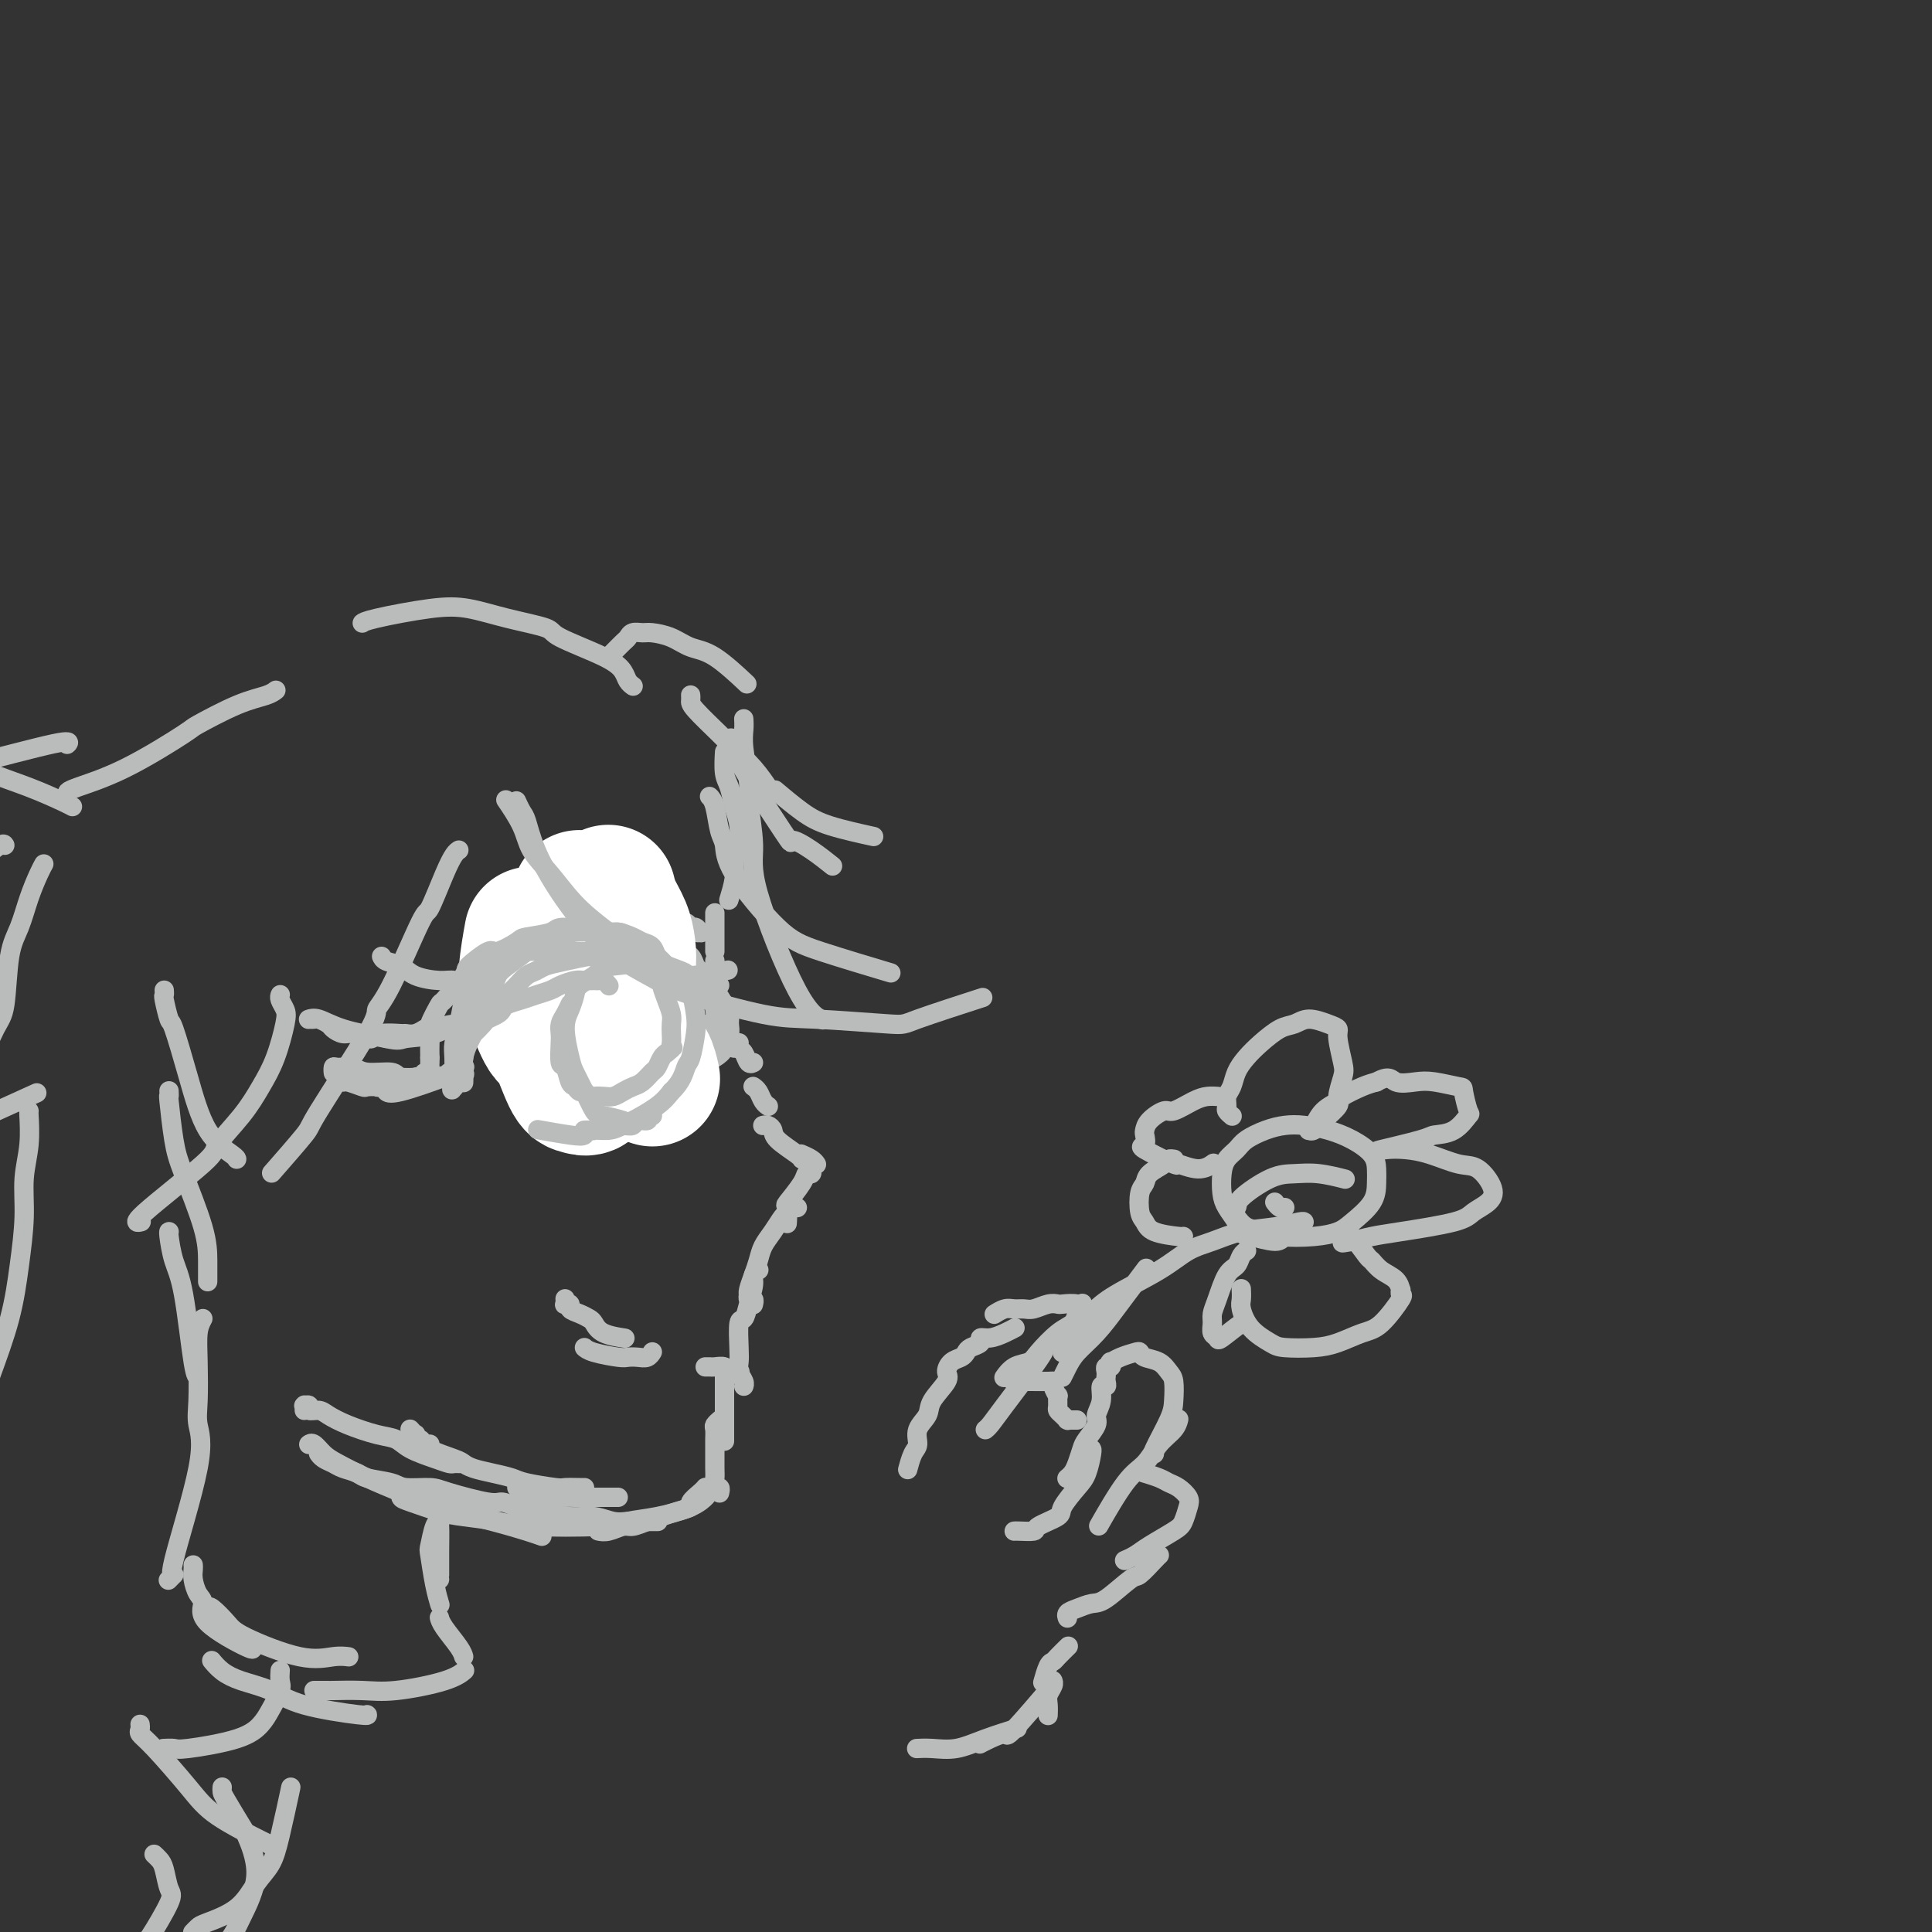 <svg viewBox='0 0 400 400' version='1.1' xmlns='http://www.w3.org/2000/svg' xmlns:xlink='http://www.w3.org/1999/xlink'><rect x="0" y="0" width="400" height="400" fill="#333333" stroke="none"/><g fill='none' stroke='#BABBBB' stroke-width='4' stroke-linecap='round' stroke-linejoin='round'><path d='M150,156c-0.000,0.001 -0.000,0.001 0,0c0.000,-0.001 0.000,-0.004 0,0c-0.000,0.004 -0.001,0.014 0,0c0.001,-0.014 0.003,-0.052 0,0c-0.003,0.052 -0.012,0.194 0,0c0.012,-0.194 0.046,-0.724 0,0c-0.046,0.724 -0.170,2.703 0,4c0.170,1.297 0.634,1.913 1,3c0.366,1.087 0.634,2.645 1,4c0.366,1.355 0.830,2.508 1,4c0.170,1.492 0.046,3.325 0,4c-0.046,0.675 -0.013,0.193 0,0c0.013,-0.193 0.007,-0.096 0,0'/><path d='M151,175c0.031,0.441 0.062,0.882 0,1c-0.062,0.118 -0.216,-0.087 0,0c0.216,0.087 0.804,0.464 1,1c0.196,0.536 0.000,1.229 0,2c0.000,0.771 0.196,1.619 0,3c-0.196,1.381 -0.784,3.295 -1,4c-0.216,0.705 -0.062,0.201 0,0c0.062,-0.201 0.031,-0.101 0,0'/><path d='M148,189c0.000,0.002 0.000,0.003 0,0c0.000,-0.003 0.000,-0.011 0,0c0.000,0.011 0.000,0.042 0,0c0.000,-0.042 0.000,-0.156 0,1c0.000,1.156 0.000,3.580 0,5c0.000,1.420 0.000,1.834 0,2c0.000,0.166 0.000,0.083 0,0'/><path d='M148,199c-0.001,0.036 -0.001,0.073 0,0c0.001,-0.073 0.004,-0.254 0,0c-0.004,0.254 -0.015,0.944 0,1c0.015,0.056 0.056,-0.521 0,0c-0.056,0.521 -0.207,2.140 0,3c0.207,0.860 0.774,0.960 1,1c0.226,0.040 0.113,0.020 0,0'/><path d='M148,211c-0.015,0.028 -0.029,0.056 0,0c0.029,-0.056 0.103,-0.197 0,0c-0.103,0.197 -0.381,0.732 0,1c0.381,0.268 1.422,0.268 2,1c0.578,0.732 0.694,2.197 1,3c0.306,0.803 0.802,0.944 1,1c0.198,0.056 0.099,0.028 0,0'/><path d='M153,216c0.002,-0.007 0.003,-0.014 0,0c-0.003,0.014 -0.012,0.050 0,0c0.012,-0.050 0.045,-0.185 0,0c-0.045,0.185 -0.170,0.690 0,1c0.170,0.310 0.633,0.423 1,1c0.367,0.577 0.637,1.617 1,2c0.363,0.383 0.818,0.109 1,0c0.182,-0.109 0.091,-0.055 0,0'/><path d='M156,225c0.024,0.016 0.049,0.033 0,0c-0.049,-0.033 -0.171,-0.114 0,0c0.171,0.114 0.634,0.423 1,1c0.366,0.577 0.634,1.423 1,2c0.366,0.577 0.829,0.886 1,1c0.171,0.114 0.049,0.033 0,0c-0.049,-0.033 -0.024,-0.016 0,0'/><path d='M158,233c-0.006,0.001 -0.012,0.003 0,0c0.012,-0.003 0.042,-0.010 0,0c-0.042,0.010 -0.155,0.037 0,0c0.155,-0.037 0.577,-0.140 1,0c0.423,0.140 0.845,0.521 1,1c0.155,0.479 0.041,1.056 1,2c0.959,0.944 2.989,2.254 4,3c1.011,0.746 1.003,0.927 1,1c-0.003,0.073 -0.002,0.036 0,0'/><path d='M166,239c0.053,0.022 0.105,0.044 0,0c-0.105,-0.044 -0.368,-0.156 0,0c0.368,0.156 1.367,0.578 2,1c0.633,0.422 0.901,0.844 1,1c0.099,0.156 0.028,0.044 0,0c-0.028,-0.044 -0.014,-0.022 0,0'/><path d='M168,242c0.001,0.002 0.001,0.005 0,0c-0.001,-0.005 -0.004,-0.016 0,0c0.004,0.016 0.014,0.060 0,0c-0.014,-0.060 -0.054,-0.226 0,0c0.054,0.226 0.200,0.842 0,1c-0.200,0.158 -0.747,-0.143 -1,0c-0.253,0.143 -0.211,0.728 -1,2c-0.789,1.272 -2.407,3.230 -3,4c-0.593,0.770 -0.159,0.351 0,1c0.159,0.649 0.043,2.367 0,3c-0.043,0.633 -0.012,0.181 0,0c0.012,-0.181 0.006,-0.090 0,0'/><path d='M165,250c-0.024,-0.007 -0.047,-0.015 0,0c0.047,0.015 0.165,0.051 0,0c-0.165,-0.051 -0.611,-0.191 -1,0c-0.389,0.191 -0.720,0.711 -1,1c-0.280,0.289 -0.509,0.345 -1,1c-0.491,0.655 -1.246,1.909 -2,3c-0.754,1.091 -1.509,2.020 -2,3c-0.491,0.980 -0.720,2.013 -1,3c-0.280,0.987 -0.612,1.929 -1,3c-0.388,1.071 -0.832,2.272 -1,3c-0.168,0.728 -0.059,0.983 0,1c0.059,0.017 0.068,-0.205 0,0c-0.068,0.205 -0.214,0.839 0,1c0.214,0.161 0.788,-0.149 1,0c0.212,0.149 0.060,0.757 0,1c-0.060,0.243 -0.030,0.122 0,0'/><path d='M157,263c0.009,-0.006 0.017,-0.011 0,0c-0.017,0.011 -0.060,0.039 0,0c0.060,-0.039 0.224,-0.146 0,0c-0.224,0.146 -0.834,0.546 -1,1c-0.166,0.454 0.113,0.961 0,2c-0.113,1.039 -0.619,2.610 -1,4c-0.381,1.390 -0.639,2.599 -1,3c-0.361,0.401 -0.825,-0.005 -1,1c-0.175,1.005 -0.061,3.422 0,5c0.061,1.578 0.069,2.318 0,3c-0.069,0.682 -0.214,1.307 0,2c0.214,0.693 0.788,1.456 1,2c0.212,0.544 0.060,0.870 0,1c-0.060,0.130 -0.030,0.065 0,0'/><path d='M150,285c0.000,-0.007 0.000,-0.014 0,0c0.000,0.014 0.000,0.049 0,0c0.000,-0.049 0.000,-0.180 0,0c0.000,0.180 0.000,0.672 0,1c-0.000,0.328 0.000,0.491 0,1c0.000,0.509 0.000,1.363 0,2c0.000,0.637 0.000,1.057 0,2c0.000,0.943 0.000,2.407 0,3c0.000,0.593 -0.000,0.313 0,1c0.000,0.687 0.000,2.339 0,3c0.000,0.661 0.000,0.330 0,0'/><path d='M149,294c0.008,-0.007 0.016,-0.014 0,0c-0.016,0.014 -0.057,0.049 0,0c0.057,-0.049 0.211,-0.181 0,0c-0.211,0.181 -0.789,0.675 -1,1c-0.211,0.325 -0.056,0.481 0,1c0.056,0.519 0.014,1.401 0,2c-0.014,0.599 0.000,0.916 0,2c0.000,1.084 -0.014,2.935 0,4c0.014,1.065 0.056,1.343 0,2c-0.056,0.657 -0.211,1.693 0,2c0.211,0.307 0.789,-0.113 1,0c0.211,0.113 0.057,0.761 0,1c-0.057,0.239 -0.016,0.068 0,0c0.016,-0.068 0.008,-0.034 0,0'/><path d='M146,308c-0.001,0.001 -0.002,0.002 0,0c0.002,-0.002 0.006,-0.008 0,0c-0.006,0.008 -0.024,0.030 0,0c0.024,-0.030 0.088,-0.110 0,0c-0.088,0.110 -0.330,0.411 -1,1c-0.670,0.589 -1.768,1.467 -2,2c-0.232,0.533 0.401,0.721 0,1c-0.401,0.279 -1.836,0.648 -3,1c-1.164,0.352 -2.059,0.687 -3,1c-0.941,0.313 -1.930,0.606 -3,1c-1.070,0.394 -2.220,0.890 -3,1c-0.780,0.110 -1.188,-0.166 -2,0c-0.812,0.166 -2.026,0.776 -3,1c-0.974,0.224 -1.707,0.064 -2,0c-0.293,-0.064 -0.147,-0.032 0,0'/><path d='M128,310c-0.305,-0.000 -0.609,-0.000 -1,0c-0.391,0.000 -0.868,0.001 -2,0c-1.132,-0.001 -2.919,-0.003 -4,0c-1.081,0.003 -1.456,0.011 -2,0c-0.544,-0.011 -1.256,-0.042 -3,0c-1.744,0.042 -4.519,0.155 -6,0c-1.481,-0.155 -1.668,-0.580 -2,-1c-0.332,-0.420 -0.809,-0.834 -1,-1c-0.191,-0.166 -0.095,-0.083 0,0'/><path d='M121,308c0.027,-0.002 0.053,-0.003 0,0c-0.053,0.003 -0.187,0.012 -1,0c-0.813,-0.012 -2.306,-0.045 -3,0c-0.694,0.045 -0.588,0.167 -2,0c-1.412,-0.167 -4.343,-0.622 -6,-1c-1.657,-0.378 -2.040,-0.678 -3,-1c-0.960,-0.322 -2.497,-0.667 -4,-1c-1.503,-0.333 -2.973,-0.654 -4,-1c-1.027,-0.346 -1.613,-0.719 -2,-1c-0.387,-0.281 -0.576,-0.472 -2,-1c-1.424,-0.528 -4.084,-1.394 -5,-2c-0.916,-0.606 -0.088,-0.951 0,-1c0.088,-0.049 -0.564,0.198 -1,0c-0.436,-0.198 -0.657,-0.841 -1,-1c-0.343,-0.159 -0.810,0.168 -1,0c-0.190,-0.168 -0.103,-0.829 0,-1c0.103,-0.171 0.224,0.150 0,0c-0.224,-0.150 -0.791,-0.771 -1,-1c-0.209,-0.229 -0.060,-0.065 0,0c0.060,0.065 0.030,0.033 0,0'/><path d='M95,303c-0.026,-0.001 -0.052,-0.003 0,0c0.052,0.003 0.183,0.009 0,0c-0.183,-0.009 -0.681,-0.034 -1,0c-0.319,0.034 -0.460,0.126 -1,0c-0.540,-0.126 -1.481,-0.470 -3,-1c-1.519,-0.530 -3.618,-1.245 -5,-2c-1.382,-0.755 -2.046,-1.551 -3,-2c-0.954,-0.449 -2.197,-0.550 -4,-1c-1.803,-0.450 -4.167,-1.249 -6,-2c-1.833,-0.751 -3.136,-1.455 -4,-2c-0.864,-0.545 -1.289,-0.930 -2,-1c-0.711,-0.070 -1.707,0.176 -2,0c-0.293,-0.176 0.118,-0.776 0,-1c-0.118,-0.224 -0.764,-0.074 -1,0c-0.236,0.074 -0.063,0.071 0,0c0.063,-0.071 0.017,-0.212 0,0c-0.017,0.212 -0.005,0.775 0,1c0.005,0.225 0.002,0.113 0,0'/><path d='M64,299c-0.067,0.050 -0.134,0.099 0,0c0.134,-0.099 0.470,-0.347 1,0c0.530,0.347 1.255,1.289 2,2c0.745,0.711 1.509,1.191 3,2c1.491,0.809 3.708,1.946 6,3c2.292,1.054 4.660,2.023 7,3c2.340,0.977 4.652,1.961 8,3c3.348,1.039 7.732,2.134 11,3c3.268,0.866 5.418,1.502 7,2c1.582,0.498 2.595,0.856 3,1c0.405,0.144 0.203,0.072 0,0'/><path d='M83,309c0.001,-0.007 0.003,-0.014 0,0c-0.003,0.014 -0.010,0.049 0,0c0.010,-0.049 0.036,-0.182 0,0c-0.036,0.182 -0.134,0.678 0,1c0.134,0.322 0.501,0.468 2,1c1.499,0.532 4.130,1.450 6,2c1.870,0.550 2.977,0.733 5,1c2.023,0.267 4.961,0.619 7,1c2.039,0.381 3.179,0.790 7,1c3.821,0.210 10.324,0.221 14,0c3.676,-0.221 4.527,-0.672 6,-1c1.473,-0.328 3.570,-0.531 6,-1c2.430,-0.469 5.193,-1.203 7,-2c1.807,-0.797 2.659,-1.656 3,-2c0.341,-0.344 0.170,-0.172 0,0'/><path d='M136,315c0.177,0.001 0.355,0.001 0,0c-0.355,-0.001 -1.241,-0.004 -2,0c-0.759,0.004 -1.389,0.016 -2,0c-0.611,-0.016 -1.202,-0.060 -2,0c-0.798,0.060 -1.802,0.224 -3,0c-1.198,-0.224 -2.590,-0.835 -4,-1c-1.410,-0.165 -2.837,0.115 -5,0c-2.163,-0.115 -5.062,-0.626 -7,-1c-1.938,-0.374 -2.915,-0.612 -4,-1c-1.085,-0.388 -2.280,-0.926 -3,-1c-0.720,-0.074 -0.966,0.317 -3,0c-2.034,-0.317 -5.855,-1.342 -8,-2c-2.145,-0.658 -2.614,-0.950 -4,-1c-1.386,-0.050 -3.687,0.141 -5,0c-1.313,-0.141 -1.636,-0.615 -3,-1c-1.364,-0.385 -3.770,-0.680 -5,-1c-1.230,-0.320 -1.286,-0.664 -2,-1c-0.714,-0.336 -2.086,-0.664 -3,-1c-0.914,-0.336 -1.369,-0.678 -2,-1c-0.631,-0.322 -1.437,-0.622 -2,-1c-0.563,-0.378 -0.882,-0.832 -1,-1c-0.118,-0.168 -0.034,-0.048 0,0c0.034,0.048 0.017,0.024 0,0'/><path d='M117,269c-0.000,-0.001 -0.000,-0.001 0,0c0.000,0.001 0.000,0.004 0,0c-0.000,-0.004 -0.001,-0.015 0,0c0.001,0.015 0.005,0.056 0,0c-0.005,-0.056 -0.017,-0.208 0,0c0.017,0.208 0.063,0.777 0,1c-0.063,0.223 -0.234,0.102 0,0c0.234,-0.102 0.875,-0.183 1,0c0.125,0.183 -0.264,0.630 0,1c0.264,0.370 1.182,0.663 2,1c0.818,0.337 1.536,0.717 2,1c0.464,0.283 0.674,0.468 1,1c0.326,0.532 0.768,1.411 2,2c1.232,0.589 3.255,0.889 4,1c0.745,0.111 0.213,0.032 0,0c-0.213,-0.032 -0.106,-0.016 0,0'/><path d='M135,280c0.000,-0.001 0.001,-0.001 0,0c-0.001,0.001 -0.002,0.004 0,0c0.002,-0.004 0.009,-0.015 0,0c-0.009,0.015 -0.034,0.056 0,0c0.034,-0.056 0.125,-0.211 0,0c-0.125,0.211 -0.467,0.786 -1,1c-0.533,0.214 -1.257,0.068 -2,0c-0.743,-0.068 -1.506,-0.057 -2,0c-0.494,0.057 -0.720,0.160 -2,0c-1.280,-0.160 -3.614,-0.581 -5,-1c-1.386,-0.419 -1.825,-0.834 -2,-1c-0.175,-0.166 -0.088,-0.083 0,0'/><path d='M153,284c0.001,-0.000 0.002,-0.000 0,0c-0.002,0.000 -0.008,0.001 0,0c0.008,-0.001 0.028,-0.004 0,0c-0.028,0.004 -0.105,0.015 0,0c0.105,-0.015 0.393,-0.057 0,0c-0.393,0.057 -1.468,0.211 -2,0c-0.532,-0.211 -0.521,-0.789 -1,-1c-0.479,-0.211 -1.448,-0.057 -2,0c-0.552,0.057 -0.687,0.015 -1,0c-0.313,-0.015 -0.804,-0.004 -1,0c-0.196,0.004 -0.098,0.002 0,0'/><path d='M139,197c0.000,0.001 0.001,0.001 0,0c-0.001,-0.001 -0.003,-0.004 0,0c0.003,0.004 0.010,0.016 0,0c-0.010,-0.016 -0.039,-0.060 0,0c0.039,0.060 0.146,0.225 0,0c-0.146,-0.225 -0.543,-0.841 -1,-1c-0.457,-0.159 -0.973,0.139 -1,0c-0.027,-0.139 0.436,-0.715 -1,-1c-1.436,-0.285 -4.770,-0.280 -7,0c-2.230,0.280 -3.355,0.833 -4,1c-0.645,0.167 -0.811,-0.053 -1,0c-0.189,0.053 -0.400,0.377 -2,1c-1.600,0.623 -4.590,1.543 -6,2c-1.410,0.457 -1.242,0.451 -2,1c-0.758,0.549 -2.442,1.653 -3,2c-0.558,0.347 0.009,-0.062 0,0c-0.009,0.062 -0.595,0.594 -1,1c-0.405,0.406 -0.630,0.687 -1,1c-0.370,0.313 -0.884,0.659 -1,1c-0.116,0.341 0.168,0.677 0,1c-0.168,0.323 -0.787,0.633 -1,1c-0.213,0.367 -0.019,0.791 0,1c0.019,0.209 -0.137,0.203 0,0c0.137,-0.203 0.569,-0.601 1,-1'/><path d='M108,207c-0.317,0.420 0.390,-1.029 1,-2c0.610,-0.971 1.122,-1.463 2,-2c0.878,-0.537 2.124,-1.117 3,-2c0.876,-0.883 1.384,-2.068 2,-3c0.616,-0.932 1.340,-1.612 2,-2c0.660,-0.388 1.258,-0.486 2,-1c0.742,-0.514 1.630,-1.445 2,-2c0.370,-0.555 0.224,-0.733 2,-1c1.776,-0.267 5.474,-0.622 7,-1c1.526,-0.378 0.880,-0.781 1,-1c0.120,-0.219 1.006,-0.256 2,0c0.994,0.256 2.098,0.805 3,1c0.902,0.195 1.604,0.037 2,0c0.396,-0.037 0.488,0.046 1,0c0.512,-0.046 1.445,-0.223 2,0c0.555,0.223 0.731,0.844 1,1c0.269,0.156 0.632,-0.154 1,0c0.368,0.154 0.742,0.770 1,1c0.258,0.230 0.399,0.072 0,0c-0.399,-0.072 -1.338,-0.058 -2,0c-0.662,0.058 -1.046,0.159 -2,0c-0.954,-0.159 -2.477,-0.580 -4,-1'/><path d='M137,192c-1.933,-0.003 -3.767,-0.012 -5,0c-1.233,0.012 -1.865,0.043 -3,0c-1.135,-0.043 -2.773,-0.162 -4,0c-1.227,0.162 -2.044,0.605 -3,1c-0.956,0.395 -2.051,0.740 -3,1c-0.949,0.260 -1.753,0.433 -3,1c-1.247,0.567 -2.936,1.526 -4,2c-1.064,0.474 -1.504,0.463 -2,1c-0.496,0.537 -1.047,1.621 -2,3c-0.953,1.379 -2.308,3.052 -3,4c-0.692,0.948 -0.721,1.172 -1,2c-0.279,0.828 -0.807,2.260 -1,3c-0.193,0.740 -0.052,0.787 0,1c0.052,0.213 0.014,0.593 0,1c-0.014,0.407 -0.004,0.841 0,1c0.004,0.159 0.001,0.043 0,0c-0.001,-0.043 -0.001,-0.013 0,0c0.001,0.013 0.002,0.009 0,0c-0.002,-0.009 -0.009,-0.021 0,0c0.009,0.021 0.034,0.076 0,0c-0.034,-0.076 -0.125,-0.283 0,-1c0.125,-0.717 0.467,-1.943 1,-3c0.533,-1.057 1.256,-1.946 2,-3c0.744,-1.054 1.509,-2.272 2,-3c0.491,-0.728 0.709,-0.965 2,-2c1.291,-1.035 3.655,-2.867 5,-4c1.345,-1.133 1.673,-1.566 2,-2'/><path d='M117,195c3.220,-3.189 4.270,-2.161 5,-2c0.730,0.161 1.140,-0.547 2,-1c0.860,-0.453 2.170,-0.653 3,-1c0.830,-0.347 1.182,-0.840 2,-1c0.818,-0.160 2.104,0.012 3,0c0.896,-0.012 1.404,-0.210 2,0c0.596,0.210 1.281,0.827 2,1c0.719,0.173 1.471,-0.098 2,0c0.529,0.098 0.835,0.565 2,1c1.165,0.435 3.190,0.839 4,1c0.810,0.161 0.405,0.081 0,0'/><path d='M123,205c0.000,-0.001 0.001,-0.002 0,0c-0.001,0.002 -0.003,0.007 0,0c0.003,-0.007 0.012,-0.027 0,0c-0.012,0.027 -0.046,0.102 0,0c0.046,-0.102 0.170,-0.379 0,0c-0.170,0.379 -0.634,1.414 -1,2c-0.366,0.586 -0.634,0.723 -1,1c-0.366,0.277 -0.831,0.693 -1,1c-0.169,0.307 -0.041,0.505 0,1c0.041,0.495 -0.005,1.287 0,2c0.005,0.713 0.062,1.345 0,2c-0.062,0.655 -0.243,1.331 0,2c0.243,0.669 0.910,1.331 1,2c0.090,0.669 -0.395,1.344 0,2c0.395,0.656 1.671,1.294 2,2c0.329,0.706 -0.290,1.482 0,2c0.290,0.518 1.489,0.780 2,1c0.511,0.220 0.334,0.398 1,1c0.666,0.602 2.174,1.626 3,2c0.826,0.374 0.971,0.097 1,0c0.029,-0.097 -0.057,-0.015 0,0c0.057,0.015 0.256,-0.037 1,0c0.744,0.037 2.033,0.162 3,0c0.967,-0.162 1.611,-0.610 2,-1c0.389,-0.390 0.521,-0.723 1,-1c0.479,-0.277 1.304,-0.497 2,-1c0.696,-0.503 1.264,-1.289 2,-2c0.736,-0.711 1.639,-1.346 2,-2c0.361,-0.654 0.181,-1.327 0,-2'/><path d='M143,219c1.802,-1.809 1.807,-1.832 2,-2c0.193,-0.168 0.574,-0.483 1,-1c0.426,-0.517 0.898,-1.238 1,-2c0.102,-0.762 -0.167,-1.567 0,-2c0.167,-0.433 0.769,-0.496 1,-1c0.231,-0.504 0.091,-1.451 0,-2c-0.091,-0.549 -0.132,-0.700 0,-1c0.132,-0.300 0.439,-0.748 0,-2c-0.439,-1.252 -1.622,-3.309 -2,-4c-0.378,-0.691 0.050,-0.017 0,0c-0.050,0.017 -0.577,-0.622 -1,-1c-0.423,-0.378 -0.740,-0.497 -1,-1c-0.260,-0.503 -0.462,-1.392 -1,-2c-0.538,-0.608 -1.411,-0.934 -2,-1c-0.589,-0.066 -0.895,0.129 -2,0c-1.105,-0.129 -3.011,-0.580 -4,-1c-0.989,-0.420 -1.061,-0.808 -2,-1c-0.939,-0.192 -2.745,-0.188 -4,0c-1.255,0.188 -1.957,0.560 -3,1c-1.043,0.440 -2.426,0.947 -3,1c-0.574,0.053 -0.340,-0.350 -1,0c-0.660,0.350 -2.216,1.453 -3,2c-0.784,0.547 -0.798,0.538 -1,1c-0.202,0.462 -0.593,1.394 -1,2c-0.407,0.606 -0.831,0.888 -1,2c-0.169,1.112 -0.085,3.056 0,5'/><path d='M116,209c0.021,1.856 0.573,2.997 1,4c0.427,1.003 0.729,1.869 1,3c0.271,1.131 0.512,2.528 1,4c0.488,1.472 1.225,3.020 2,4c0.775,0.980 1.589,1.392 2,2c0.411,0.608 0.419,1.414 1,2c0.581,0.586 1.733,0.954 3,1c1.267,0.046 2.647,-0.229 3,0c0.353,0.229 -0.320,0.963 2,0c2.320,-0.963 7.635,-3.623 10,-5c2.365,-1.377 1.782,-1.472 2,-2c0.218,-0.528 1.239,-1.489 2,-2c0.761,-0.511 1.261,-0.574 2,-1c0.739,-0.426 1.715,-1.217 2,-2c0.285,-0.783 -0.122,-1.560 0,-2c0.122,-0.440 0.773,-0.544 1,-1c0.227,-0.456 0.030,-1.263 0,-2c-0.030,-0.737 0.106,-1.404 0,-2c-0.106,-0.596 -0.455,-1.120 -1,-2c-0.545,-0.880 -1.286,-2.116 -2,-3c-0.714,-0.884 -1.400,-1.418 -2,-2c-0.600,-0.582 -1.114,-1.214 -2,-2c-0.886,-0.786 -2.143,-1.727 -3,-2c-0.857,-0.273 -1.312,0.123 -2,0c-0.688,-0.123 -1.608,-0.764 -3,-1c-1.392,-0.236 -3.255,-0.067 -4,0c-0.745,0.067 -0.373,0.034 0,0'/></g>
<g fill='none' stroke='#FFFFFF' stroke-width='28' stroke-linecap='round' stroke-linejoin='round'><path d='M118,190c0.016,-0.017 0.032,-0.034 0,0c-0.032,0.034 -0.111,0.118 0,0c0.111,-0.118 0.414,-0.437 1,0c0.586,0.437 1.456,1.630 2,3c0.544,1.370 0.762,2.916 1,4c0.238,1.084 0.494,1.706 1,3c0.506,1.294 1.260,3.261 2,5c0.740,1.739 1.465,3.251 2,5c0.535,1.749 0.880,3.734 1,5c0.120,1.266 0.017,1.811 0,2c-0.017,0.189 0.054,0.021 0,0c-0.054,-0.021 -0.231,0.104 -1,0c-0.769,-0.104 -2.130,-0.438 -3,-1c-0.870,-0.562 -1.249,-1.351 -2,-2c-0.751,-0.649 -1.876,-1.158 -3,-3c-1.124,-1.842 -2.249,-5.016 -3,-7c-0.751,-1.984 -1.130,-2.779 -2,-4c-0.870,-1.221 -2.232,-2.869 -3,-4c-0.768,-1.131 -0.942,-1.745 -1,-2c-0.058,-0.255 -0.000,-0.151 0,0c0.000,0.151 -0.057,0.350 0,0c0.057,-0.350 0.227,-1.249 0,0c-0.227,1.249 -0.850,4.646 -1,7c-0.150,2.354 0.172,3.663 1,6c0.828,2.337 2.161,5.700 3,7c0.839,1.300 1.183,0.536 2,2c0.817,1.464 2.105,5.155 3,7c0.895,1.845 1.395,1.843 2,2c0.605,0.157 1.316,0.473 2,0c0.684,-0.473 1.342,-1.737 2,-3'/><path d='M124,222c0.911,-0.350 0.189,-0.726 0,-2c-0.189,-1.274 0.157,-3.445 0,-7c-0.157,-3.555 -0.816,-8.494 -1,-12c-0.184,-3.506 0.108,-5.579 0,-7c-0.108,-1.421 -0.617,-2.190 -1,-3c-0.383,-0.810 -0.640,-1.662 -1,-2c-0.360,-0.338 -0.822,-0.160 -1,-1c-0.178,-0.840 -0.073,-2.696 0,-2c0.073,0.696 0.113,3.944 0,6c-0.113,2.056 -0.381,2.921 0,5c0.381,2.079 1.410,5.371 2,8c0.590,2.629 0.739,4.595 1,6c0.261,1.405 0.633,2.250 1,3c0.367,0.750 0.729,1.404 1,2c0.271,0.596 0.451,1.132 1,1c0.549,-0.132 1.465,-0.933 2,-2c0.535,-1.067 0.687,-2.399 1,-5c0.313,-2.601 0.788,-6.470 1,-9c0.212,-2.530 0.162,-3.722 0,-5c-0.162,-1.278 -0.436,-2.644 -1,-4c-0.564,-1.356 -1.419,-2.704 -2,-4c-0.581,-1.296 -0.887,-2.541 -1,-3c-0.113,-0.459 -0.032,-0.131 0,0c0.032,0.131 0.016,0.066 0,0'/><path d='M130,207c0.000,0.003 0.000,0.006 0,0c-0.000,-0.006 -0.002,-0.019 0,0c0.002,0.019 0.006,0.072 0,0c-0.006,-0.072 -0.023,-0.267 0,0c0.023,0.267 0.087,0.997 0,2c-0.087,1.003 -0.324,2.280 0,4c0.324,1.720 1.211,3.884 2,5c0.789,1.116 1.482,1.185 2,2c0.518,0.815 0.862,2.376 1,3c0.138,0.624 0.069,0.312 0,0'/></g>
<g fill='none' stroke='#BABBBB' stroke-width='4' stroke-linecap='round' stroke-linejoin='round'><path d='M126,204c-0.000,-0.000 -0.000,-0.000 0,0c0.000,0.000 0.000,0.000 0,0c-0.000,-0.000 -0.000,-0.000 0,0c0.000,0.000 0.000,0.000 0,0c-0.000,-0.000 -0.000,-0.000 0,0c0.000,0.000 0.000,0.000 0,0c-0.000,-0.000 -0.000,-0.000 0,0c0.000,0.000 0.001,0.001 0,0c-0.001,-0.001 -0.003,-0.004 0,0c0.003,0.004 0.012,0.015 0,0c-0.012,-0.015 -0.044,-0.057 0,0c0.044,0.057 0.163,0.212 0,0c-0.163,-0.212 -0.609,-0.790 -1,-1c-0.391,-0.210 -0.728,-0.053 -1,0c-0.272,0.053 -0.481,0.003 -1,0c-0.519,-0.003 -1.349,0.041 -2,0c-0.651,-0.041 -1.121,-0.166 -2,0c-0.879,0.166 -2.165,0.622 -3,1c-0.835,0.378 -1.218,0.679 -2,1c-0.782,0.321 -1.963,0.663 -3,1c-1.037,0.337 -1.931,0.668 -3,1c-1.069,0.332 -2.313,0.665 -3,1c-0.687,0.335 -0.818,0.671 -1,1c-0.182,0.329 -0.416,0.649 -1,1c-0.584,0.351 -1.519,0.731 -2,1c-0.481,0.269 -0.507,0.426 -1,1c-0.493,0.574 -1.452,1.566 -2,2c-0.548,0.434 -0.686,0.309 -1,1c-0.314,0.691 -0.804,2.197 -1,3c-0.196,0.803 -0.098,0.901 0,1'/><path d='M96,219c-1.392,2.337 -0.373,2.678 0,3c0.373,0.322 0.100,0.623 0,1c-0.100,0.377 -0.027,0.828 0,1c0.027,0.172 0.006,0.066 0,0c-0.006,-0.066 0.001,-0.090 0,0c-0.001,0.090 -0.011,0.295 0,0c0.011,-0.295 0.045,-1.091 0,-2c-0.045,-0.909 -0.167,-1.931 0,-3c0.167,-1.069 0.624,-2.186 1,-3c0.376,-0.814 0.671,-1.324 1,-2c0.329,-0.676 0.693,-1.518 1,-2c0.307,-0.482 0.557,-0.605 1,-1c0.443,-0.395 1.077,-1.061 2,-2c0.923,-0.939 2.133,-2.149 3,-3c0.867,-0.851 1.391,-1.341 2,-2c0.609,-0.659 1.302,-1.487 2,-2c0.698,-0.513 1.401,-0.711 2,-1c0.599,-0.289 1.095,-0.670 2,-1c0.905,-0.330 2.220,-0.610 4,-1c1.780,-0.390 4.027,-0.889 5,-1c0.973,-0.111 0.673,0.166 1,0c0.327,-0.166 1.280,-0.775 2,-1c0.720,-0.225 1.206,-0.064 2,0c0.794,0.064 1.897,0.032 3,0'/><path d='M130,197c3.410,-0.551 1.436,0.570 1,1c-0.436,0.430 0.668,0.168 1,0c0.332,-0.168 -0.106,-0.241 0,0c0.106,0.241 0.757,0.798 1,1c0.243,0.202 0.077,0.050 0,0c-0.077,-0.050 -0.064,0.002 0,0c0.064,-0.002 0.180,-0.057 0,0c-0.180,0.057 -0.655,0.225 -1,0c-0.345,-0.225 -0.562,-0.845 -1,-1c-0.438,-0.155 -1.099,0.155 -2,0c-0.901,-0.155 -2.041,-0.774 -3,-1c-0.959,-0.226 -1.737,-0.057 -3,0c-1.263,0.057 -3.013,0.003 -4,0c-0.987,-0.003 -1.213,0.045 -3,0c-1.787,-0.045 -5.137,-0.181 -7,0c-1.863,0.181 -2.239,0.681 -3,1c-0.761,0.319 -1.906,0.457 -3,1c-1.094,0.543 -2.138,1.492 -3,2c-0.862,0.508 -1.541,0.576 -2,1c-0.459,0.424 -0.697,1.204 -1,2c-0.303,0.796 -0.669,1.608 -1,3c-0.331,1.392 -0.625,3.363 -1,5c-0.375,1.637 -0.832,2.941 -1,4c-0.168,1.059 -0.048,1.874 0,3c0.048,1.126 0.024,2.563 0,4'/><path d='M94,223c-0.928,3.857 -0.248,2.499 0,2c0.248,-0.499 0.066,-0.140 0,0c-0.066,0.140 -0.015,0.059 0,0c0.015,-0.059 -0.007,-0.097 0,0c0.007,0.097 0.042,0.330 0,0c-0.042,-0.330 -0.162,-1.224 0,-2c0.162,-0.776 0.606,-1.433 1,-2c0.394,-0.567 0.739,-1.044 1,-3c0.261,-1.956 0.437,-5.392 1,-7c0.563,-1.608 1.514,-1.388 2,-2c0.486,-0.612 0.509,-2.055 1,-3c0.491,-0.945 1.450,-1.391 2,-2c0.550,-0.609 0.692,-1.382 1,-2c0.308,-0.618 0.782,-1.083 2,-2c1.218,-0.917 3.182,-2.288 4,-3c0.818,-0.712 0.492,-0.765 1,-1c0.508,-0.235 1.850,-0.651 3,-1c1.150,-0.349 2.108,-0.630 3,-1c0.892,-0.370 1.717,-0.830 3,-1c1.283,-0.170 3.023,-0.049 4,0c0.977,0.049 1.192,0.026 2,0c0.808,-0.026 2.208,-0.054 3,0c0.792,0.054 0.975,0.190 2,1c1.025,0.810 2.891,2.295 4,3c1.109,0.705 1.460,0.630 2,1c0.540,0.370 1.270,1.185 2,2'/><path d='M138,200c1.700,1.236 0.950,0.825 1,1c0.050,0.175 0.900,0.935 1,1c0.100,0.065 -0.550,-0.564 -1,-1c-0.450,-0.436 -0.701,-0.680 -1,-1c-0.299,-0.320 -0.645,-0.715 -1,-1c-0.355,-0.285 -0.718,-0.459 -1,-1c-0.282,-0.541 -0.482,-1.450 -1,-2c-0.518,-0.550 -1.355,-0.740 -2,-1c-0.645,-0.260 -1.100,-0.589 -2,-1c-0.900,-0.411 -2.245,-0.906 -3,-1c-0.755,-0.094 -0.920,0.211 -3,0c-2.080,-0.211 -6.074,-0.938 -8,-1c-1.926,-0.062 -1.784,0.541 -3,1c-1.216,0.459 -3.791,0.775 -5,1c-1.209,0.225 -1.052,0.360 -2,1c-0.948,0.640 -3.001,1.784 -4,2c-0.999,0.216 -0.945,-0.496 -2,0c-1.055,0.496 -3.218,2.199 -4,3c-0.782,0.801 -0.181,0.700 -1,2c-0.819,1.300 -3.057,4.000 -4,5c-0.943,1.000 -0.593,0.301 -1,1c-0.407,0.699 -1.573,2.796 -2,4c-0.427,1.204 -0.115,1.517 0,2c0.115,0.483 0.033,1.138 0,2c-0.033,0.862 -0.016,1.931 0,3'/><path d='M89,219c-0.001,1.321 -0.003,1.123 0,1c0.003,-0.123 0.012,-0.173 0,0c-0.012,0.173 -0.044,0.567 0,1c0.044,0.433 0.165,0.905 0,1c-0.165,0.095 -0.618,-0.186 -1,0c-0.382,0.186 -0.695,0.838 -1,1c-0.305,0.162 -0.602,-0.167 -1,0c-0.398,0.167 -0.899,0.829 -1,1c-0.101,0.171 0.196,-0.149 -1,0c-1.196,0.149 -3.886,0.768 -5,1c-1.114,0.232 -0.652,0.077 -1,0c-0.348,-0.077 -1.508,-0.076 -2,0c-0.492,0.076 -0.318,0.227 -1,0c-0.682,-0.227 -2.221,-0.832 -3,-1c-0.779,-0.168 -0.797,0.100 -1,0c-0.203,-0.100 -0.590,-0.568 -1,-1c-0.410,-0.432 -0.842,-0.829 -1,-1c-0.158,-0.171 -0.043,-0.116 0,0c0.043,0.116 0.013,0.294 0,0c-0.013,-0.294 -0.008,-1.061 0,-1c0.008,0.061 0.019,0.949 0,1c-0.019,0.051 -0.068,-0.733 0,-1c0.068,-0.267 0.253,-0.015 1,0c0.747,0.015 2.056,-0.206 3,0c0.944,0.206 1.524,0.840 3,1c1.476,0.160 3.849,-0.153 5,0c1.151,0.153 1.079,0.772 2,1c0.921,0.228 2.835,0.065 4,0c1.165,-0.065 1.583,-0.033 2,0'/><path d='M89,223c3.895,-0.088 3.632,-0.808 4,-1c0.368,-0.192 1.367,0.145 2,0c0.633,-0.145 0.901,-0.771 1,-1c0.099,-0.229 0.029,-0.062 0,0c-0.029,0.062 -0.015,0.020 0,0c0.015,-0.020 0.033,-0.019 0,0c-0.033,0.019 -0.117,0.055 0,0c0.117,-0.055 0.434,-0.200 0,0c-0.434,0.200 -1.619,0.747 -2,1c-0.381,0.253 0.042,0.212 -2,1c-2.042,0.788 -6.550,2.404 -9,3c-2.450,0.596 -2.843,0.170 -3,0c-0.157,-0.170 -0.079,-0.085 0,0'/><path d='M108,206c0.089,0.032 0.178,0.065 0,0c-0.178,-0.065 -0.622,-0.227 -1,0c-0.378,0.227 -0.689,0.844 -1,1c-0.311,0.156 -0.622,-0.150 -1,0c-0.378,0.150 -0.822,0.757 -1,1c-0.178,0.243 -0.089,0.121 0,0'/><path d='M97,211c0.009,-0.008 0.017,-0.016 0,0c-0.017,0.016 -0.060,0.056 0,0c0.060,-0.056 0.222,-0.207 0,0c-0.222,0.207 -0.829,0.772 -1,1c-0.171,0.228 0.092,0.117 0,0c-0.092,-0.117 -0.540,-0.242 -2,0c-1.460,0.242 -3.932,0.850 -5,1c-1.068,0.150 -0.730,-0.157 -1,0c-0.270,0.157 -1.147,0.778 -2,1c-0.853,0.222 -1.682,0.045 -2,0c-0.318,-0.045 -0.126,0.042 -1,0c-0.874,-0.042 -2.815,-0.211 -4,0c-1.185,0.211 -1.616,0.804 -2,1c-0.384,0.196 -0.723,-0.003 -1,0c-0.277,0.003 -0.493,0.208 -1,0c-0.507,-0.208 -1.306,-0.830 -2,-1c-0.694,-0.170 -1.285,0.112 -2,0c-0.715,-0.112 -1.554,-0.619 -2,-1c-0.446,-0.381 -0.498,-0.638 -1,-1c-0.502,-0.362 -1.455,-0.829 -2,-1c-0.545,-0.171 -0.683,-0.045 -1,0c-0.317,0.045 -0.813,0.011 -1,0c-0.187,-0.011 -0.067,0.003 0,0c0.067,-0.003 0.079,-0.023 0,0c-0.079,0.023 -0.248,0.089 0,0c0.248,-0.089 0.913,-0.332 2,0c1.087,0.332 2.596,1.238 5,2c2.404,0.762 5.702,1.381 9,2'/><path d='M80,215c2.801,0.631 2.803,0.208 4,0c1.197,-0.208 3.589,-0.200 6,-1c2.411,-0.800 4.841,-2.408 6,-3c1.159,-0.592 1.045,-0.169 1,0c-0.045,0.169 -0.023,0.085 0,0'/><path d='M100,204c-0.009,-0.002 -0.018,-0.005 0,0c0.018,0.005 0.065,0.016 0,0c-0.065,-0.016 -0.240,-0.059 -1,0c-0.760,0.059 -2.103,0.219 -3,0c-0.897,-0.219 -1.347,-0.818 -2,-1c-0.653,-0.182 -1.510,0.053 -3,0c-1.490,-0.053 -3.615,-0.393 -5,-1c-1.385,-0.607 -2.031,-1.482 -3,-2c-0.969,-0.518 -2.261,-0.678 -3,-1c-0.739,-0.322 -0.925,-0.806 -1,-1c-0.075,-0.194 -0.037,-0.097 0,0'/><path d='M121,234c-0.006,0.001 -0.013,0.001 0,0c0.013,-0.001 0.044,-0.004 0,0c-0.044,0.004 -0.165,0.015 0,0c0.165,-0.015 0.614,-0.057 1,0c0.386,0.057 0.709,0.212 1,0c0.291,-0.212 0.549,-0.793 1,-1c0.451,-0.207 1.095,-0.040 2,0c0.905,0.040 2.071,-0.046 3,0c0.929,0.046 1.621,0.222 2,0c0.379,-0.222 0.445,-0.844 1,-1c0.555,-0.156 1.599,0.154 2,0c0.401,-0.154 0.161,-0.773 0,-1c-0.161,-0.227 -0.242,-0.062 0,0c0.242,0.062 0.806,0.020 1,0c0.194,-0.020 0.018,-0.017 0,0c-0.018,0.017 0.121,0.047 0,0c-0.121,-0.047 -0.502,-0.171 -1,0c-0.498,0.171 -1.113,0.638 -2,1c-0.887,0.362 -2.047,0.620 -3,1c-0.953,0.380 -1.699,0.883 -3,1c-1.301,0.117 -3.155,-0.151 -4,0c-0.845,0.151 -0.680,0.721 -1,1c-0.320,0.279 -1.125,0.267 -3,0c-1.875,-0.267 -4.822,-0.791 -6,-1c-1.178,-0.209 -0.589,-0.105 0,0'/><path d='M118,208c0.000,-0.000 0.000,-0.000 0,0c-0.000,0.000 -0.000,0.000 0,0c0.000,-0.000 0.001,-0.002 0,0c-0.001,0.002 -0.003,0.006 0,0c0.003,-0.006 0.011,-0.024 0,0c-0.011,0.024 -0.042,0.090 0,0c0.042,-0.090 0.155,-0.336 0,0c-0.155,0.336 -0.578,1.254 -1,2c-0.422,0.746 -0.842,1.322 -1,2c-0.158,0.678 -0.053,1.460 0,2c0.053,0.540 0.056,0.837 0,2c-0.056,1.163 -0.170,3.191 0,4c0.170,0.809 0.623,0.398 1,1c0.377,0.602 0.679,2.218 1,3c0.321,0.782 0.663,0.731 1,1c0.337,0.269 0.671,0.856 1,1c0.329,0.144 0.654,-0.157 1,0c0.346,0.157 0.711,0.771 1,1c0.289,0.229 0.500,0.072 1,0c0.500,-0.072 1.288,-0.060 2,0c0.712,0.060 1.346,0.167 2,0c0.654,-0.167 1.327,-0.607 2,-1c0.673,-0.393 1.346,-0.739 2,-1c0.654,-0.261 1.288,-0.437 2,-1c0.712,-0.563 1.500,-1.512 2,-2c0.500,-0.488 0.712,-0.516 1,-1c0.288,-0.484 0.654,-1.424 1,-2c0.346,-0.576 0.673,-0.788 1,-1'/><path d='M138,218c1.928,-1.584 1.250,-1.042 1,-1c-0.250,0.042 -0.070,-0.414 0,-1c0.070,-0.586 0.029,-1.302 0,-2c-0.029,-0.698 -0.046,-1.378 0,-2c0.046,-0.622 0.154,-1.187 0,-2c-0.154,-0.813 -0.572,-1.875 -1,-3c-0.428,-1.125 -0.868,-2.311 -1,-3c-0.132,-0.689 0.044,-0.879 0,-1c-0.044,-0.121 -0.308,-0.173 -1,-1c-0.692,-0.827 -1.811,-2.429 -3,-3c-1.189,-0.571 -2.449,-0.113 -3,0c-0.551,0.113 -0.393,-0.121 -1,0c-0.607,0.121 -1.980,0.598 -3,1c-1.020,0.402 -1.687,0.729 -2,1c-0.313,0.271 -0.270,0.485 -1,1c-0.730,0.515 -2.231,1.332 -3,2c-0.769,0.668 -0.806,1.189 -1,2c-0.194,0.811 -0.543,1.913 -1,3c-0.457,1.087 -1.020,2.158 -1,4c0.020,1.842 0.622,4.454 1,6c0.378,1.546 0.532,2.025 1,3c0.468,0.975 1.249,2.446 2,4c0.751,1.554 1.471,3.192 2,4c0.529,0.808 0.865,0.786 2,1c1.135,0.214 3.067,0.666 4,1c0.933,0.334 0.867,0.552 2,0c1.133,-0.552 3.467,-1.872 5,-3c1.533,-1.128 2.267,-2.064 3,-3'/><path d='M139,226c2.181,-2.008 2.634,-4.028 3,-5c0.366,-0.972 0.644,-0.894 1,-2c0.356,-1.106 0.791,-3.394 1,-5c0.209,-1.606 0.194,-2.529 0,-4c-0.194,-1.471 -0.566,-3.491 -1,-5c-0.434,-1.509 -0.931,-2.506 -1,-3c-0.069,-0.494 0.288,-0.486 -1,-1c-1.288,-0.514 -4.222,-1.550 -5,-2c-0.778,-0.450 0.598,-0.313 -1,0c-1.598,0.313 -6.171,0.804 -8,1c-1.829,0.196 -0.915,0.098 0,0'/><path d='M188,304c0.000,-0.000 0.000,-0.001 0,0c-0.000,0.001 -0.001,0.003 0,0c0.001,-0.003 0.003,-0.011 0,0c-0.003,0.011 -0.011,0.040 0,0c0.011,-0.040 0.039,-0.149 0,0c-0.039,0.149 -0.147,0.556 0,0c0.147,-0.556 0.548,-2.076 1,-3c0.452,-0.924 0.956,-1.252 1,-2c0.044,-0.748 -0.371,-1.915 0,-3c0.371,-1.085 1.527,-2.087 2,-3c0.473,-0.913 0.263,-1.736 1,-3c0.737,-1.264 2.421,-2.969 3,-4c0.579,-1.031 0.052,-1.390 0,-2c-0.052,-0.610 0.372,-1.473 1,-2c0.628,-0.527 1.459,-0.720 2,-1c0.541,-0.280 0.791,-0.649 1,-1c0.209,-0.351 0.377,-0.685 1,-1c0.623,-0.315 1.701,-0.610 2,-1c0.299,-0.390 -0.182,-0.875 0,-1c0.182,-0.125 1.028,0.111 2,0c0.972,-0.111 2.069,-0.568 3,-1c0.931,-0.432 1.694,-0.838 2,-1c0.306,-0.162 0.153,-0.081 0,0'/><path d='M206,272c0.003,-0.002 0.007,-0.004 0,0c-0.007,0.004 -0.024,0.015 0,0c0.024,-0.015 0.090,-0.057 0,0c-0.090,0.057 -0.334,0.212 0,0c0.334,-0.212 1.248,-0.793 2,-1c0.752,-0.207 1.344,-0.042 2,0c0.656,0.042 1.378,-0.041 2,0c0.622,0.041 1.144,0.206 2,0c0.856,-0.206 2.047,-0.784 3,-1c0.953,-0.216 1.667,-0.072 2,0c0.333,0.072 0.285,0.071 1,0c0.715,-0.071 2.192,-0.211 3,0c0.808,0.211 0.945,0.775 1,1c0.055,0.225 0.027,0.113 0,0'/><path d='M224,270c-0.027,0.047 -0.053,0.093 0,0c0.053,-0.093 0.186,-0.327 0,0c-0.186,0.327 -0.692,1.215 -1,2c-0.308,0.785 -0.417,1.466 -1,2c-0.583,0.534 -1.638,0.921 -3,2c-1.362,1.079 -3.030,2.849 -4,4c-0.970,1.151 -1.240,1.681 -2,2c-0.760,0.319 -2.008,0.426 -3,1c-0.992,0.574 -1.729,1.616 -2,2c-0.271,0.384 -0.078,0.110 0,0c0.078,-0.110 0.039,-0.055 0,0'/><path d='M216,280c0.005,-0.009 0.010,-0.018 0,0c-0.010,0.018 -0.034,0.064 0,0c0.034,-0.064 0.124,-0.238 0,0c-0.124,0.238 -0.464,0.887 -2,3c-1.536,2.113 -4.267,5.690 -6,8c-1.733,2.310 -2.466,3.353 -3,4c-0.534,0.647 -0.867,0.899 -1,1c-0.133,0.101 -0.067,0.050 0,0'/><path d='M210,317c-0.022,0.004 -0.044,0.009 0,0c0.044,-0.009 0.153,-0.031 1,0c0.847,0.031 2.433,0.114 3,0c0.567,-0.114 0.116,-0.427 1,-1c0.884,-0.573 3.102,-1.407 4,-2c0.898,-0.593 0.475,-0.943 1,-2c0.525,-1.057 1.997,-2.819 3,-4c1.003,-1.181 1.537,-1.780 2,-3c0.463,-1.220 0.855,-3.059 1,-4c0.145,-0.941 0.041,-0.983 0,-1c-0.041,-0.017 -0.021,-0.008 0,0'/><path d='M221,306c-0.090,0.074 -0.180,0.148 0,0c0.180,-0.148 0.630,-0.519 1,-1c0.370,-0.481 0.658,-1.073 1,-2c0.342,-0.927 0.737,-2.190 1,-3c0.263,-0.810 0.395,-1.167 1,-2c0.605,-0.833 1.682,-2.142 2,-3c0.318,-0.858 -0.125,-1.266 0,-2c0.125,-0.734 0.818,-1.793 1,-3c0.182,-1.207 -0.147,-2.561 0,-3c0.147,-0.439 0.770,0.036 1,0c0.230,-0.036 0.065,-0.583 0,-1c-0.065,-0.417 -0.031,-0.704 0,-1c0.031,-0.296 0.060,-0.600 0,-1c-0.060,-0.400 -0.207,-0.895 0,-1c0.207,-0.105 0.770,0.178 1,0c0.230,-0.178 0.128,-0.819 0,-1c-0.128,-0.181 -0.282,0.098 0,0c0.282,-0.098 0.999,-0.574 2,-1c1.001,-0.426 2.285,-0.801 3,-1c0.715,-0.199 0.861,-0.221 1,0c0.139,0.221 0.272,0.685 1,1c0.728,0.315 2.051,0.482 3,1c0.949,0.518 1.525,1.386 2,2c0.475,0.614 0.849,0.974 1,2c0.151,1.026 0.079,2.720 0,4c-0.079,1.280 -0.166,2.147 -1,4c-0.834,1.853 -2.417,4.691 -3,6c-0.583,1.309 -0.167,1.088 0,1c0.167,-0.088 0.083,-0.044 0,0'/><path d='M244,294c0.041,-0.164 0.082,-0.328 0,0c-0.082,0.328 -0.285,1.147 -1,2c-0.715,0.853 -1.940,1.740 -3,3c-1.060,1.260 -1.954,2.895 -3,4c-1.046,1.105 -2.243,1.682 -4,4c-1.757,2.318 -4.073,6.377 -5,8c-0.927,1.623 -0.463,0.812 0,0'/><path d='M220,285c0.001,-0.003 0.003,-0.006 0,0c-0.003,0.006 -0.010,0.021 0,0c0.010,-0.021 0.039,-0.079 0,0c-0.039,0.079 -0.145,0.296 0,0c0.145,-0.296 0.541,-1.106 1,-2c0.459,-0.894 0.982,-1.872 2,-3c1.018,-1.128 2.533,-2.404 4,-4c1.467,-1.596 2.888,-3.510 4,-5c1.112,-1.490 1.915,-2.555 3,-4c1.085,-1.445 2.453,-3.270 3,-4c0.547,-0.730 0.274,-0.365 0,0'/><path d='M220,280c0.019,-0.013 0.038,-0.026 0,0c-0.038,0.026 -0.132,0.091 0,0c0.132,-0.091 0.491,-0.337 1,-1c0.509,-0.663 1.167,-1.743 2,-3c0.833,-1.257 1.842,-2.693 3,-4c1.158,-1.307 2.467,-2.487 5,-4c2.533,-1.513 6.290,-3.361 9,-5c2.710,-1.639 4.372,-3.070 6,-4c1.628,-0.930 3.221,-1.360 5,-2c1.779,-0.640 3.745,-1.492 6,-2c2.255,-0.508 4.800,-0.672 7,-1c2.200,-0.328 4.054,-0.819 5,-1c0.946,-0.181 0.985,-0.052 1,0c0.015,0.052 0.008,0.026 0,0'/><path d='M264,249c0.022,0.030 0.045,0.061 0,0c-0.045,-0.061 -0.156,-0.212 0,0c0.156,0.212 0.581,0.788 1,1c0.419,0.212 0.834,0.061 1,0c0.166,-0.061 0.083,-0.030 0,0'/><path d='M268,256c0.205,0.039 0.410,0.078 0,0c-0.410,-0.078 -1.433,-0.272 -2,0c-0.567,0.272 -0.676,1.010 -2,1c-1.324,-0.010 -3.864,-0.768 -5,-1c-1.136,-0.232 -0.868,0.063 -1,0c-0.132,-0.063 -0.663,-0.485 -1,-1c-0.337,-0.515 -0.481,-1.125 -1,-2c-0.519,-0.875 -1.415,-2.016 -2,-3c-0.585,-0.984 -0.860,-1.810 -1,-3c-0.140,-1.190 -0.145,-2.742 0,-4c0.145,-1.258 0.439,-2.221 1,-3c0.561,-0.779 1.387,-1.372 2,-2c0.613,-0.628 1.012,-1.290 2,-2c0.988,-0.710 2.563,-1.467 4,-2c1.437,-0.533 2.735,-0.842 4,-1c1.265,-0.158 2.497,-0.167 4,0c1.503,0.167 3.279,0.508 5,1c1.721,0.492 3.389,1.134 5,2c1.611,0.866 3.165,1.954 4,3c0.835,1.046 0.952,2.048 1,3c0.048,0.952 0.028,1.852 0,3c-0.028,1.148 -0.065,2.543 -1,4c-0.935,1.457 -2.767,2.976 -4,4c-1.233,1.024 -1.867,1.554 -3,2c-1.133,0.446 -2.765,0.807 -5,1c-2.235,0.193 -5.073,0.217 -7,0c-1.927,-0.217 -2.942,-0.674 -4,-1c-1.058,-0.326 -2.159,-0.522 -3,-1c-0.841,-0.478 -1.420,-1.239 -2,-2'/><path d='M256,252c-1.373,-1.011 -0.305,-1.540 0,-2c0.305,-0.460 -0.152,-0.852 1,-2c1.152,-1.148 3.914,-3.054 6,-4c2.086,-0.946 3.497,-0.934 5,-1c1.503,-0.066 3.097,-0.210 5,0c1.903,0.210 4.115,0.774 5,1c0.885,0.226 0.442,0.113 0,0'/><path d='M255,231c-0.031,-0.026 -0.062,-0.052 0,0c0.062,0.052 0.216,0.180 0,0c-0.216,-0.180 -0.802,-0.670 -1,-1c-0.198,-0.330 -0.009,-0.500 0,-1c0.009,-0.500 -0.161,-1.330 0,-2c0.161,-0.670 0.655,-1.181 1,-2c0.345,-0.819 0.543,-1.945 1,-3c0.457,-1.055 1.174,-2.039 2,-3c0.826,-0.961 1.761,-1.901 3,-3c1.239,-1.099 2.781,-2.358 4,-3c1.219,-0.642 2.116,-0.666 3,-1c0.884,-0.334 1.757,-0.976 3,-1c1.243,-0.024 2.856,0.572 4,1c1.144,0.428 1.819,0.689 2,1c0.181,0.311 -0.131,0.673 0,2c0.131,1.327 0.705,3.619 1,5c0.295,1.381 0.311,1.852 0,3c-0.311,1.148 -0.949,2.973 -1,4c-0.051,1.027 0.484,1.256 0,2c-0.484,0.744 -1.987,2.004 -3,3c-1.013,0.996 -1.537,1.730 -2,2c-0.463,0.270 -0.866,0.077 -1,0c-0.134,-0.077 -0.000,-0.038 0,0c0.000,0.038 -0.133,0.075 0,0c0.133,-0.075 0.532,-0.261 1,-1c0.468,-0.739 1.007,-2.029 2,-3c0.993,-0.971 2.441,-1.621 3,-2c0.559,-0.379 0.227,-0.487 1,-1c0.773,-0.513 2.649,-1.432 4,-2c1.351,-0.568 2.175,-0.784 3,-1'/><path d='M285,224c2.718,-1.551 3.015,-0.430 4,0c0.985,0.430 2.660,0.169 4,0c1.340,-0.169 2.347,-0.244 4,0c1.653,0.244 3.952,0.808 5,1c1.048,0.192 0.845,0.013 1,1c0.155,0.987 0.669,3.142 1,4c0.331,0.858 0.479,0.419 0,1c-0.479,0.581 -1.584,2.180 -3,3c-1.416,0.820 -3.142,0.860 -4,1c-0.858,0.140 -0.847,0.379 -3,1c-2.153,0.621 -6.470,1.624 -8,2c-1.530,0.376 -0.272,0.126 1,0c1.272,-0.126 2.559,-0.126 4,0c1.441,0.126 3.036,0.380 5,1c1.964,0.620 4.296,1.608 6,2c1.704,0.392 2.781,0.188 4,1c1.219,0.812 2.581,2.641 3,4c0.419,1.359 -0.106,2.248 -1,3c-0.894,0.752 -2.157,1.367 -3,2c-0.843,0.633 -1.267,1.283 -4,2c-2.733,0.717 -7.774,1.501 -11,2c-3.226,0.499 -4.636,0.714 -6,1c-1.364,0.286 -2.682,0.643 -4,1'/><path d='M280,257c-3.489,0.622 -1.711,0.178 -1,0c0.711,-0.178 0.356,-0.089 0,0'/><path d='M278,255c0.430,-0.001 0.860,-0.002 1,0c0.140,0.002 -0.010,0.007 0,0c0.010,-0.007 0.181,-0.024 1,1c0.819,1.024 2.286,3.091 3,4c0.714,0.909 0.675,0.659 1,1c0.325,0.341 1.014,1.272 2,2c0.986,0.728 2.267,1.252 3,2c0.733,0.748 0.916,1.720 1,2c0.084,0.280 0.068,-0.133 0,0c-0.068,0.133 -0.187,0.813 0,1c0.187,0.187 0.682,-0.118 0,1c-0.682,1.118 -2.539,3.659 -4,5c-1.461,1.341 -2.525,1.482 -4,2c-1.475,0.518 -3.361,1.413 -5,2c-1.639,0.587 -3.031,0.865 -5,1c-1.969,0.135 -4.513,0.125 -6,0c-1.487,-0.125 -1.915,-0.367 -3,-1c-1.085,-0.633 -2.827,-1.659 -4,-3c-1.173,-1.341 -1.778,-2.999 -2,-4c-0.222,-1.001 -0.060,-1.347 0,-2c0.060,-0.653 0.017,-1.615 0,-2c-0.017,-0.385 -0.009,-0.192 0,0'/><path d='M258,259c-0.002,0.001 -0.004,0.002 0,0c0.004,-0.002 0.013,-0.008 0,0c-0.013,0.008 -0.048,0.030 0,0c0.048,-0.030 0.178,-0.111 0,0c-0.178,0.111 -0.664,0.414 -1,1c-0.336,0.586 -0.520,1.455 -1,2c-0.480,0.545 -1.254,0.766 -2,2c-0.746,1.234 -1.464,3.482 -2,5c-0.536,1.518 -0.890,2.305 -1,3c-0.110,0.695 0.023,1.299 0,2c-0.023,0.701 -0.202,1.498 0,2c0.202,0.502 0.786,0.709 1,1c0.214,0.291 0.057,0.666 1,0c0.943,-0.666 2.985,-2.372 4,-3c1.015,-0.628 1.004,-0.180 1,0c-0.004,0.180 -0.002,0.090 0,0'/><path d='M252,227c0.165,0.013 0.330,0.026 0,0c-0.330,-0.026 -1.157,-0.092 -2,0c-0.843,0.092 -1.704,0.343 -3,1c-1.296,0.657 -3.027,1.719 -4,2c-0.973,0.281 -1.187,-0.219 -2,0c-0.813,0.219 -2.224,1.155 -3,2c-0.776,0.845 -0.918,1.597 -1,2c-0.082,0.403 -0.106,0.457 0,1c0.106,0.543 0.342,1.576 0,2c-0.342,0.424 -1.261,0.239 0,1c1.261,0.761 4.703,2.466 6,3c1.297,0.534 0.451,-0.104 1,0c0.549,0.104 2.494,0.951 4,1c1.506,0.049 2.573,-0.700 3,-1c0.427,-0.300 0.213,-0.150 0,0'/><path d='M243,240c-0.028,-0.005 -0.057,-0.010 0,0c0.057,0.010 0.198,0.033 0,0c-0.198,-0.033 -0.736,-0.124 -1,0c-0.264,0.124 -0.254,0.464 -1,1c-0.746,0.536 -2.250,1.270 -3,2c-0.750,0.730 -0.748,1.456 -1,2c-0.252,0.544 -0.757,0.906 -1,2c-0.243,1.094 -0.223,2.920 0,4c0.223,1.080 0.648,1.414 1,2c0.352,0.586 0.630,1.425 2,2c1.370,0.575 3.830,0.886 5,1c1.170,0.114 1.048,0.033 1,0c-0.048,-0.033 -0.024,-0.016 0,0'/><path d='M105,166c0.081,0.119 0.163,0.238 0,0c-0.163,-0.238 -0.569,-0.834 0,0c0.569,0.834 2.114,3.097 3,5c0.886,1.903 1.114,3.444 2,5c0.886,1.556 2.431,3.126 4,5c1.569,1.874 3.160,4.054 5,6c1.840,1.946 3.927,3.660 7,6c3.073,2.340 7.133,5.308 10,7c2.867,1.692 4.541,2.109 7,2c2.459,-0.109 5.703,-0.746 7,-1c1.297,-0.254 0.649,-0.127 0,0'/><path d='M107,166c0.025,0.053 0.049,0.107 0,0c-0.049,-0.107 -0.172,-0.374 0,0c0.172,0.374 0.639,1.391 1,2c0.361,0.609 0.617,0.812 1,2c0.383,1.188 0.892,3.361 2,6c1.108,2.639 2.814,5.744 5,9c2.186,3.256 4.852,6.662 7,9c2.148,2.338 3.779,3.606 6,5c2.221,1.394 5.034,2.913 7,4c1.966,1.087 3.087,1.741 7,3c3.913,1.259 10.620,3.121 15,4c4.380,0.879 6.433,0.774 11,1c4.567,0.226 11.647,0.782 15,1c3.353,0.218 2.980,0.097 6,-1c3.020,-1.097 9.434,-3.171 12,-4c2.566,-0.829 1.283,-0.415 0,0'/><path d='M154,149c-0.009,-0.158 -0.018,-0.316 0,0c0.018,0.316 0.062,1.104 0,2c-0.062,0.896 -0.230,1.898 0,4c0.230,2.102 0.857,5.305 1,7c0.143,1.695 -0.199,1.884 0,4c0.199,2.116 0.940,6.161 1,9c0.060,2.839 -0.561,4.472 1,10c1.561,5.528 5.305,14.950 8,20c2.695,5.050 4.341,5.729 5,6c0.659,0.271 0.329,0.136 0,0'/><path d='M147,165c-0.091,-0.092 -0.182,-0.184 0,0c0.182,0.184 0.637,0.643 1,2c0.363,1.357 0.632,3.611 1,5c0.368,1.389 0.833,1.914 1,3c0.167,1.086 0.037,2.733 2,6c1.963,3.267 6.021,8.154 9,11c2.979,2.846 4.879,3.651 9,5c4.121,1.349 10.463,3.243 13,4c2.537,0.757 1.268,0.379 0,0'/><path d='M95,176c-0.282,0.183 -0.564,0.366 -1,1c-0.436,0.634 -1.025,1.717 -2,4c-0.975,2.283 -2.336,5.764 -3,7c-0.664,1.236 -0.631,0.227 -2,3c-1.369,2.773 -4.140,9.328 -6,13c-1.860,3.672 -2.808,4.460 -3,5c-0.192,0.540 0.371,0.833 -2,5c-2.371,4.167 -7.677,12.210 -10,16c-2.323,3.790 -1.664,3.328 -3,5c-1.336,1.672 -4.667,5.478 -6,7c-1.333,1.522 -0.666,0.761 0,0'/><path d='M58,206c-0.007,0.017 -0.015,0.035 0,0c0.015,-0.035 0.051,-0.121 0,0c-0.051,0.121 -0.190,0.449 0,1c0.190,0.551 0.710,1.324 1,2c0.290,0.676 0.350,1.256 0,3c-0.350,1.744 -1.109,4.651 -2,7c-0.891,2.349 -1.915,4.140 -3,6c-1.085,1.860 -2.231,3.791 -4,6c-1.769,2.209 -4.162,4.697 -5,6c-0.838,1.303 -0.122,1.421 -3,4c-2.878,2.579 -9.352,7.617 -12,10c-2.648,2.383 -1.471,2.109 -1,2c0.471,-0.109 0.235,-0.055 0,0'/><path d='M34,205c0.027,0.431 0.054,0.861 0,1c-0.054,0.139 -0.190,-0.014 0,1c0.190,1.014 0.706,3.196 1,4c0.294,0.804 0.366,0.229 1,2c0.634,1.771 1.830,5.886 3,10c1.170,4.114 2.314,8.226 4,11c1.686,2.774 3.916,4.208 5,5c1.084,0.792 1.024,0.940 1,1c-0.024,0.060 -0.012,0.030 0,0'/><path d='M35,226c-0.006,-0.138 -0.012,-0.276 0,0c0.012,0.276 0.042,0.967 0,1c-0.042,0.033 -0.155,-0.593 0,1c0.155,1.593 0.577,5.405 1,8c0.423,2.595 0.845,3.974 2,7c1.155,3.026 3.041,7.698 4,11c0.959,3.302 0.989,5.235 1,7c0.011,1.765 0.003,3.361 0,4c-0.003,0.639 -0.002,0.319 0,0'/><path d='M35,255c-0.005,-0.003 -0.010,-0.006 0,0c0.010,0.006 0.034,0.019 0,0c-0.034,-0.019 -0.124,-0.072 0,1c0.124,1.072 0.464,3.268 1,5c0.536,1.732 1.267,3.000 2,7c0.733,4.000 1.466,10.731 2,14c0.534,3.269 0.867,3.077 1,3c0.133,-0.077 0.067,-0.038 0,0'/><path d='M42,273c-0.420,0.800 -0.839,1.599 -1,3c-0.161,1.401 -0.062,3.403 0,6c0.062,2.597 0.088,5.787 0,8c-0.088,2.213 -0.290,3.448 0,5c0.290,1.552 1.072,3.421 0,9c-1.072,5.579 -3.999,14.866 -5,19c-1.001,4.134 -0.077,3.113 0,3c0.077,-0.113 -0.692,0.682 -1,1c-0.308,0.318 -0.154,0.159 0,0'/><path d='M40,324c0.020,0.277 0.040,0.553 0,1c-0.040,0.447 -0.139,1.063 0,2c0.139,0.937 0.517,2.195 1,3c0.483,0.805 1.071,1.158 1,2c-0.071,0.842 -0.803,2.174 1,4c1.803,1.826 6.139,4.145 8,5c1.861,0.855 1.246,0.244 1,0c-0.246,-0.244 -0.123,-0.122 0,0'/><path d='M43,333c0.128,-0.281 0.257,-0.562 1,0c0.743,0.562 2.101,1.969 3,3c0.899,1.031 1.337,1.688 4,3c2.663,1.312 7.549,3.280 11,4c3.451,0.720 5.468,0.194 7,0c1.532,-0.194 2.581,-0.055 3,0c0.419,0.055 0.210,0.028 0,0'/><path d='M58,346c0.001,-0.014 0.002,-0.028 0,0c-0.002,0.028 -0.007,0.097 0,0c0.007,-0.097 0.025,-0.361 0,0c-0.025,0.361 -0.093,1.346 0,2c0.093,0.654 0.347,0.978 0,2c-0.347,1.022 -1.296,2.743 -2,4c-0.704,1.257 -1.163,2.050 -2,3c-0.837,0.950 -2.053,2.059 -5,3c-2.947,0.941 -7.625,1.716 -10,2c-2.375,0.284 -2.447,0.076 -3,0c-0.553,-0.076 -1.587,-0.022 -2,0c-0.413,0.022 -0.207,0.011 0,0'/><path d='M29,357c0.042,0.346 0.084,0.691 0,1c-0.084,0.309 -0.296,0.580 0,1c0.296,0.420 1.098,0.988 3,3c1.902,2.012 4.902,5.467 7,8c2.098,2.533 3.294,4.143 6,6c2.706,1.857 6.921,3.962 9,5c2.079,1.038 2.023,1.011 2,1c-0.023,-0.011 -0.011,-0.005 0,0'/><path d='M46,370c-0.025,0.345 -0.049,0.689 0,1c0.049,0.311 0.172,0.588 1,2c0.828,1.412 2.360,3.959 3,5c0.640,1.041 0.387,0.574 1,2c0.613,1.426 2.093,4.743 2,8c-0.093,3.257 -1.760,6.453 -3,9c-1.240,2.547 -2.054,4.446 -4,6c-1.946,1.554 -5.024,2.765 -8,4c-2.976,1.235 -5.850,2.496 -7,3c-1.150,0.504 -0.575,0.252 0,0'/><path d='M40,400c-0.094,0.098 -0.188,0.196 0,0c0.188,-0.196 0.659,-0.687 1,-1c0.341,-0.313 0.552,-0.448 2,-1c1.448,-0.552 4.133,-1.523 6,-3c1.867,-1.477 2.918,-3.462 4,-5c1.082,-1.538 2.197,-2.629 3,-4c0.803,-1.371 1.293,-3.023 2,-6c0.707,-2.977 1.631,-7.279 2,-9c0.369,-1.721 0.185,-0.860 0,0'/><path d='M32,384c-0.089,-0.082 -0.178,-0.165 0,0c0.178,0.165 0.622,0.577 1,1c0.378,0.423 0.690,0.856 1,2c0.310,1.144 0.619,3.000 1,4c0.381,1.000 0.834,1.144 0,3c-0.834,1.856 -2.955,5.423 -4,7c-1.045,1.577 -1.013,1.165 -1,1c0.013,-0.165 0.006,-0.082 0,0'/><path d='M9,179c0.065,-0.116 0.130,-0.232 0,0c-0.130,0.232 -0.454,0.811 -1,2c-0.546,1.189 -1.314,2.989 -2,5c-0.686,2.011 -1.290,4.232 -2,6c-0.710,1.768 -1.525,3.081 -2,6c-0.475,2.919 -0.608,7.442 -1,10c-0.392,2.558 -1.043,3.151 -2,5c-0.957,1.849 -2.221,4.953 -3,7c-0.779,2.047 -1.073,3.036 -2,4c-0.927,0.964 -2.487,1.905 -4,3c-1.513,1.095 -2.980,2.346 -4,3c-1.020,0.654 -1.595,0.710 -2,1c-0.405,0.290 -0.641,0.814 -1,1c-0.359,0.186 -0.840,0.035 -1,0c-0.160,-0.035 0.001,0.046 0,0c-0.001,-0.046 -0.163,-0.220 0,0c0.163,0.220 0.652,0.836 1,1c0.348,0.164 0.555,-0.122 2,0c1.445,0.122 4.130,0.651 5,1c0.870,0.349 -0.073,0.517 3,-1c3.073,-1.517 10.164,-4.719 13,-6c2.836,-1.281 1.418,-0.640 0,0'/><path d='M6,230c0.009,0.025 0.017,0.050 0,0c-0.017,-0.050 -0.060,-0.174 0,1c0.060,1.174 0.222,3.645 0,6c-0.222,2.355 -0.828,4.593 -1,7c-0.172,2.407 0.089,4.983 0,8c-0.089,3.017 -0.528,6.475 -1,10c-0.472,3.525 -0.976,7.118 -2,11c-1.024,3.882 -2.569,8.055 -4,12c-1.431,3.945 -2.749,7.663 -4,11c-1.251,3.337 -2.434,6.294 -5,11c-2.566,4.706 -6.513,11.162 -9,16c-2.487,4.838 -3.512,8.060 -5,11c-1.488,2.940 -3.439,5.599 -6,10c-2.561,4.401 -5.732,10.543 -7,13c-1.268,2.457 -0.634,1.228 0,0'/><path d='M131,142c0.007,0.005 0.014,0.010 0,0c-0.014,-0.010 -0.049,-0.035 0,0c0.049,0.035 0.180,0.129 0,0c-0.180,-0.129 -0.673,-0.482 -1,-1c-0.327,-0.518 -0.489,-1.202 -1,-2c-0.511,-0.798 -1.370,-1.709 -4,-3c-2.630,-1.291 -7.033,-2.960 -9,-4c-1.967,-1.040 -1.500,-1.449 -3,-2c-1.500,-0.551 -4.966,-1.244 -8,-2c-3.034,-0.756 -5.636,-1.576 -8,-2c-2.364,-0.424 -4.489,-0.454 -8,0c-3.511,0.454 -8.407,1.391 -11,2c-2.593,0.609 -2.884,0.888 -3,1c-0.116,0.112 -0.058,0.056 0,0'/><path d='M57,143c0.108,-0.084 0.217,-0.168 0,0c-0.217,0.168 -0.759,0.590 -2,1c-1.241,0.410 -3.180,0.810 -6,2c-2.820,1.190 -6.521,3.170 -8,4c-1.479,0.830 -0.736,0.510 -3,2c-2.264,1.490 -7.535,4.791 -12,7c-4.465,2.209 -8.125,3.325 -10,4c-1.875,0.675 -1.964,0.907 -2,1c-0.036,0.093 -0.018,0.046 0,0'/><path d='M14,154c0.032,-0.031 0.064,-0.063 0,0c-0.064,0.063 -0.225,0.220 0,0c0.225,-0.220 0.837,-0.819 -3,0c-3.837,0.819 -12.121,3.055 -16,4c-3.879,0.945 -3.352,0.601 -5,1c-1.648,0.399 -5.471,1.543 -7,2c-1.529,0.457 -0.765,0.229 0,0'/><path d='M-6,157c-0.073,-0.071 -0.146,-0.142 0,0c0.146,0.142 0.512,0.497 1,1c0.488,0.503 1.098,1.154 3,2c1.902,0.846 5.098,1.887 8,3c2.902,1.113 5.512,2.300 7,3c1.488,0.700 1.854,0.914 2,1c0.146,0.086 0.073,0.043 0,0'/><path d='M1,175c-0.116,-0.206 -0.233,-0.411 -1,0c-0.767,0.411 -2.185,1.439 -3,3c-0.815,1.561 -1.026,3.654 -2,6c-0.974,2.346 -2.709,4.944 -4,7c-1.291,2.056 -2.136,3.570 -4,7c-1.864,3.430 -4.747,8.775 -7,13c-2.253,4.225 -3.876,7.330 -5,9c-1.124,1.670 -1.750,1.906 -2,2c-0.250,0.094 -0.125,0.047 0,0'/><path d='M126,136c-0.059,0.058 -0.119,0.117 0,0c0.119,-0.117 0.416,-0.409 1,-1c0.584,-0.591 1.453,-1.479 2,-2c0.547,-0.521 0.771,-0.673 1,-1c0.229,-0.327 0.461,-0.827 1,-1c0.539,-0.173 1.383,-0.019 2,0c0.617,0.019 1.007,-0.095 2,0c0.993,0.095 2.589,0.401 4,1c1.411,0.599 2.636,1.490 4,2c1.364,0.510 2.867,0.637 5,2c2.133,1.363 4.895,3.961 6,5c1.105,1.039 0.552,0.520 0,0'/><path d='M143,144c-0.006,-0.088 -0.011,-0.177 0,0c0.011,0.177 0.040,0.619 0,1c-0.040,0.381 -0.147,0.702 1,2c1.147,1.298 3.548,3.574 5,5c1.452,1.426 1.956,2.001 3,3c1.044,0.999 2.627,2.423 4,4c1.373,1.577 2.535,3.308 3,4c0.465,0.692 0.232,0.346 0,0'/><path d='M152,153c-0.079,-0.035 -0.157,-0.071 0,0c0.157,0.071 0.551,0.248 0,0c-0.551,-0.248 -2.045,-0.921 0,3c2.045,3.921 7.631,12.435 10,16c2.369,3.565 1.522,2.182 2,2c0.478,-0.182 2.283,0.835 4,2c1.717,1.165 3.348,2.476 4,3c0.652,0.524 0.326,0.262 0,0'/><path d='M180,173c0.764,0.167 1.528,0.335 0,0c-1.528,-0.335 -5.348,-1.172 -8,-2c-2.652,-0.828 -4.137,-1.646 -6,-3c-1.863,-1.354 -4.104,-3.244 -5,-4c-0.896,-0.756 -0.448,-0.378 0,0'/><path d='M92,310c-0.002,0.026 -0.004,0.052 0,0c0.004,-0.052 0.015,-0.182 0,0c-0.015,0.182 -0.057,0.676 0,1c0.057,0.324 0.211,0.479 0,1c-0.211,0.521 -0.789,1.407 -1,2c-0.211,0.593 -0.057,0.891 0,2c0.057,1.109 0.015,3.029 0,5c-0.015,1.971 -0.004,3.992 0,5c0.004,1.008 0.001,1.002 0,1c-0.001,-0.002 -0.001,-0.001 0,0'/><path d='M91,314c-0.023,0.422 -0.045,0.844 0,1c0.045,0.156 0.158,0.046 0,0c-0.158,-0.046 -0.589,-0.029 -1,1c-0.411,1.029 -0.804,3.071 -1,4c-0.196,0.929 -0.196,0.746 0,2c0.196,1.254 0.589,3.944 1,6c0.411,2.056 0.842,3.477 1,4c0.158,0.523 0.045,0.150 0,0c-0.045,-0.150 -0.023,-0.075 0,0'/><path d='M91,335c0.001,0.002 0.001,0.005 0,0c-0.001,-0.005 -0.004,-0.016 0,0c0.004,0.016 0.015,0.061 0,0c-0.015,-0.061 -0.057,-0.226 0,0c0.057,0.226 0.211,0.844 1,2c0.789,1.156 2.212,2.850 3,4c0.788,1.150 0.939,1.757 1,2c0.061,0.243 0.030,0.121 0,0'/><path d='M44,344c-0.145,-0.177 -0.290,-0.353 0,0c0.290,0.353 1.013,1.237 2,2c0.987,0.763 2.236,1.406 4,2c1.764,0.594 4.042,1.140 6,2c1.958,0.860 3.597,2.035 7,3c3.403,0.965 8.570,1.721 11,2c2.430,0.279 2.123,0.080 2,0c-0.123,-0.080 -0.061,-0.040 0,0'/><path d='M65,350c0.188,0.001 0.375,0.002 1,0c0.625,-0.002 1.686,-0.006 2,0c0.314,0.006 -0.119,0.022 1,0c1.119,-0.022 3.789,-0.083 6,0c2.211,0.083 3.964,0.311 7,0c3.036,-0.311 7.356,-1.161 10,-2c2.644,-0.839 3.613,-1.668 4,-2c0.387,-0.332 0.194,-0.166 0,0'/><path d='M237,305c0.006,0.002 0.011,0.003 0,0c-0.011,-0.003 -0.039,-0.012 0,0c0.039,0.012 0.146,0.044 0,0c-0.146,-0.044 -0.543,-0.163 0,0c0.543,0.163 2.027,0.609 3,1c0.973,0.391 1.435,0.728 2,1c0.565,0.272 1.234,0.481 2,1c0.766,0.519 1.629,1.350 2,2c0.371,0.650 0.252,1.119 0,2c-0.252,0.881 -0.635,2.173 -1,3c-0.365,0.827 -0.711,1.188 -2,2c-1.289,0.812 -3.521,2.073 -5,3c-1.479,0.927 -2.206,1.519 -3,2c-0.794,0.481 -1.655,0.852 -2,1c-0.345,0.148 -0.172,0.074 0,0'/><path d='M240,322c-0.008,0.006 -0.016,0.012 0,0c0.016,-0.012 0.054,-0.041 0,0c-0.054,0.041 -0.202,0.154 -1,1c-0.798,0.846 -2.248,2.426 -3,3c-0.752,0.574 -0.808,0.143 -2,1c-1.192,0.857 -3.521,3.004 -5,4c-1.479,0.996 -2.109,0.841 -3,1c-0.891,0.159 -2.043,0.630 -3,1c-0.957,0.370 -1.719,0.638 -2,1c-0.281,0.362 -0.080,0.818 0,1c0.080,0.182 0.040,0.091 0,0'/><path d='M223,294c-0.414,0.000 -0.829,0.000 -1,0c-0.171,-0.000 -0.099,-0.000 0,0c0.099,0.000 0.223,0.001 0,0c-0.223,-0.001 -0.795,-0.003 -1,0c-0.205,0.003 -0.045,0.012 0,0c0.045,-0.012 -0.026,-0.043 0,0c0.026,0.043 0.150,0.161 0,0c-0.150,-0.161 -0.575,-0.602 -1,-1c-0.425,-0.398 -0.850,-0.754 -1,-1c-0.150,-0.246 -0.026,-0.381 0,-1c0.026,-0.619 -0.046,-1.721 0,-2c0.046,-0.279 0.210,0.265 0,0c-0.210,-0.265 -0.796,-1.339 -1,-2c-0.204,-0.661 -0.027,-0.909 0,-1c0.027,-0.091 -0.096,-0.024 -1,0c-0.904,0.024 -2.590,0.007 -4,0c-1.410,-0.007 -2.546,-0.002 -3,0c-0.454,0.002 -0.227,0.001 0,0'/><path d='M221,341c0.015,-0.014 0.029,-0.028 0,0c-0.029,0.028 -0.102,0.099 0,0c0.102,-0.099 0.377,-0.369 0,0c-0.377,0.369 -1.408,1.378 -2,2c-0.592,0.622 -0.746,0.857 -1,1c-0.254,0.143 -0.607,0.192 -1,1c-0.393,0.808 -0.827,2.374 -1,3c-0.173,0.626 -0.087,0.313 0,0'/><path d='M218,348c0.001,0.001 0.001,0.002 0,0c-0.001,-0.002 -0.004,-0.009 0,0c0.004,0.009 0.015,0.032 0,0c-0.015,-0.032 -0.057,-0.120 0,0c0.057,0.120 0.211,0.449 0,1c-0.211,0.551 -0.789,1.323 -1,2c-0.211,0.677 -0.057,1.259 0,2c0.057,0.741 0.016,1.640 0,2c-0.016,0.360 -0.008,0.180 0,0'/><path d='M217,350c-0.202,0.236 -0.403,0.472 0,0c0.403,-0.472 1.411,-1.654 0,0c-1.411,1.654 -5.240,6.142 -7,8c-1.760,1.858 -1.451,1.086 -2,1c-0.549,-0.086 -1.955,0.515 -3,1c-1.045,0.485 -1.727,0.853 -2,1c-0.273,0.147 -0.136,0.074 0,0'/><path d='M210,358c0.532,-0.166 1.063,-0.332 0,0c-1.063,0.332 -3.721,1.161 -6,2c-2.279,0.839 -4.178,1.689 -6,2c-1.822,0.311 -3.568,0.084 -5,0c-1.432,-0.084 -2.552,-0.024 -3,0c-0.448,0.024 -0.224,0.012 0,0'/></g>
</svg>